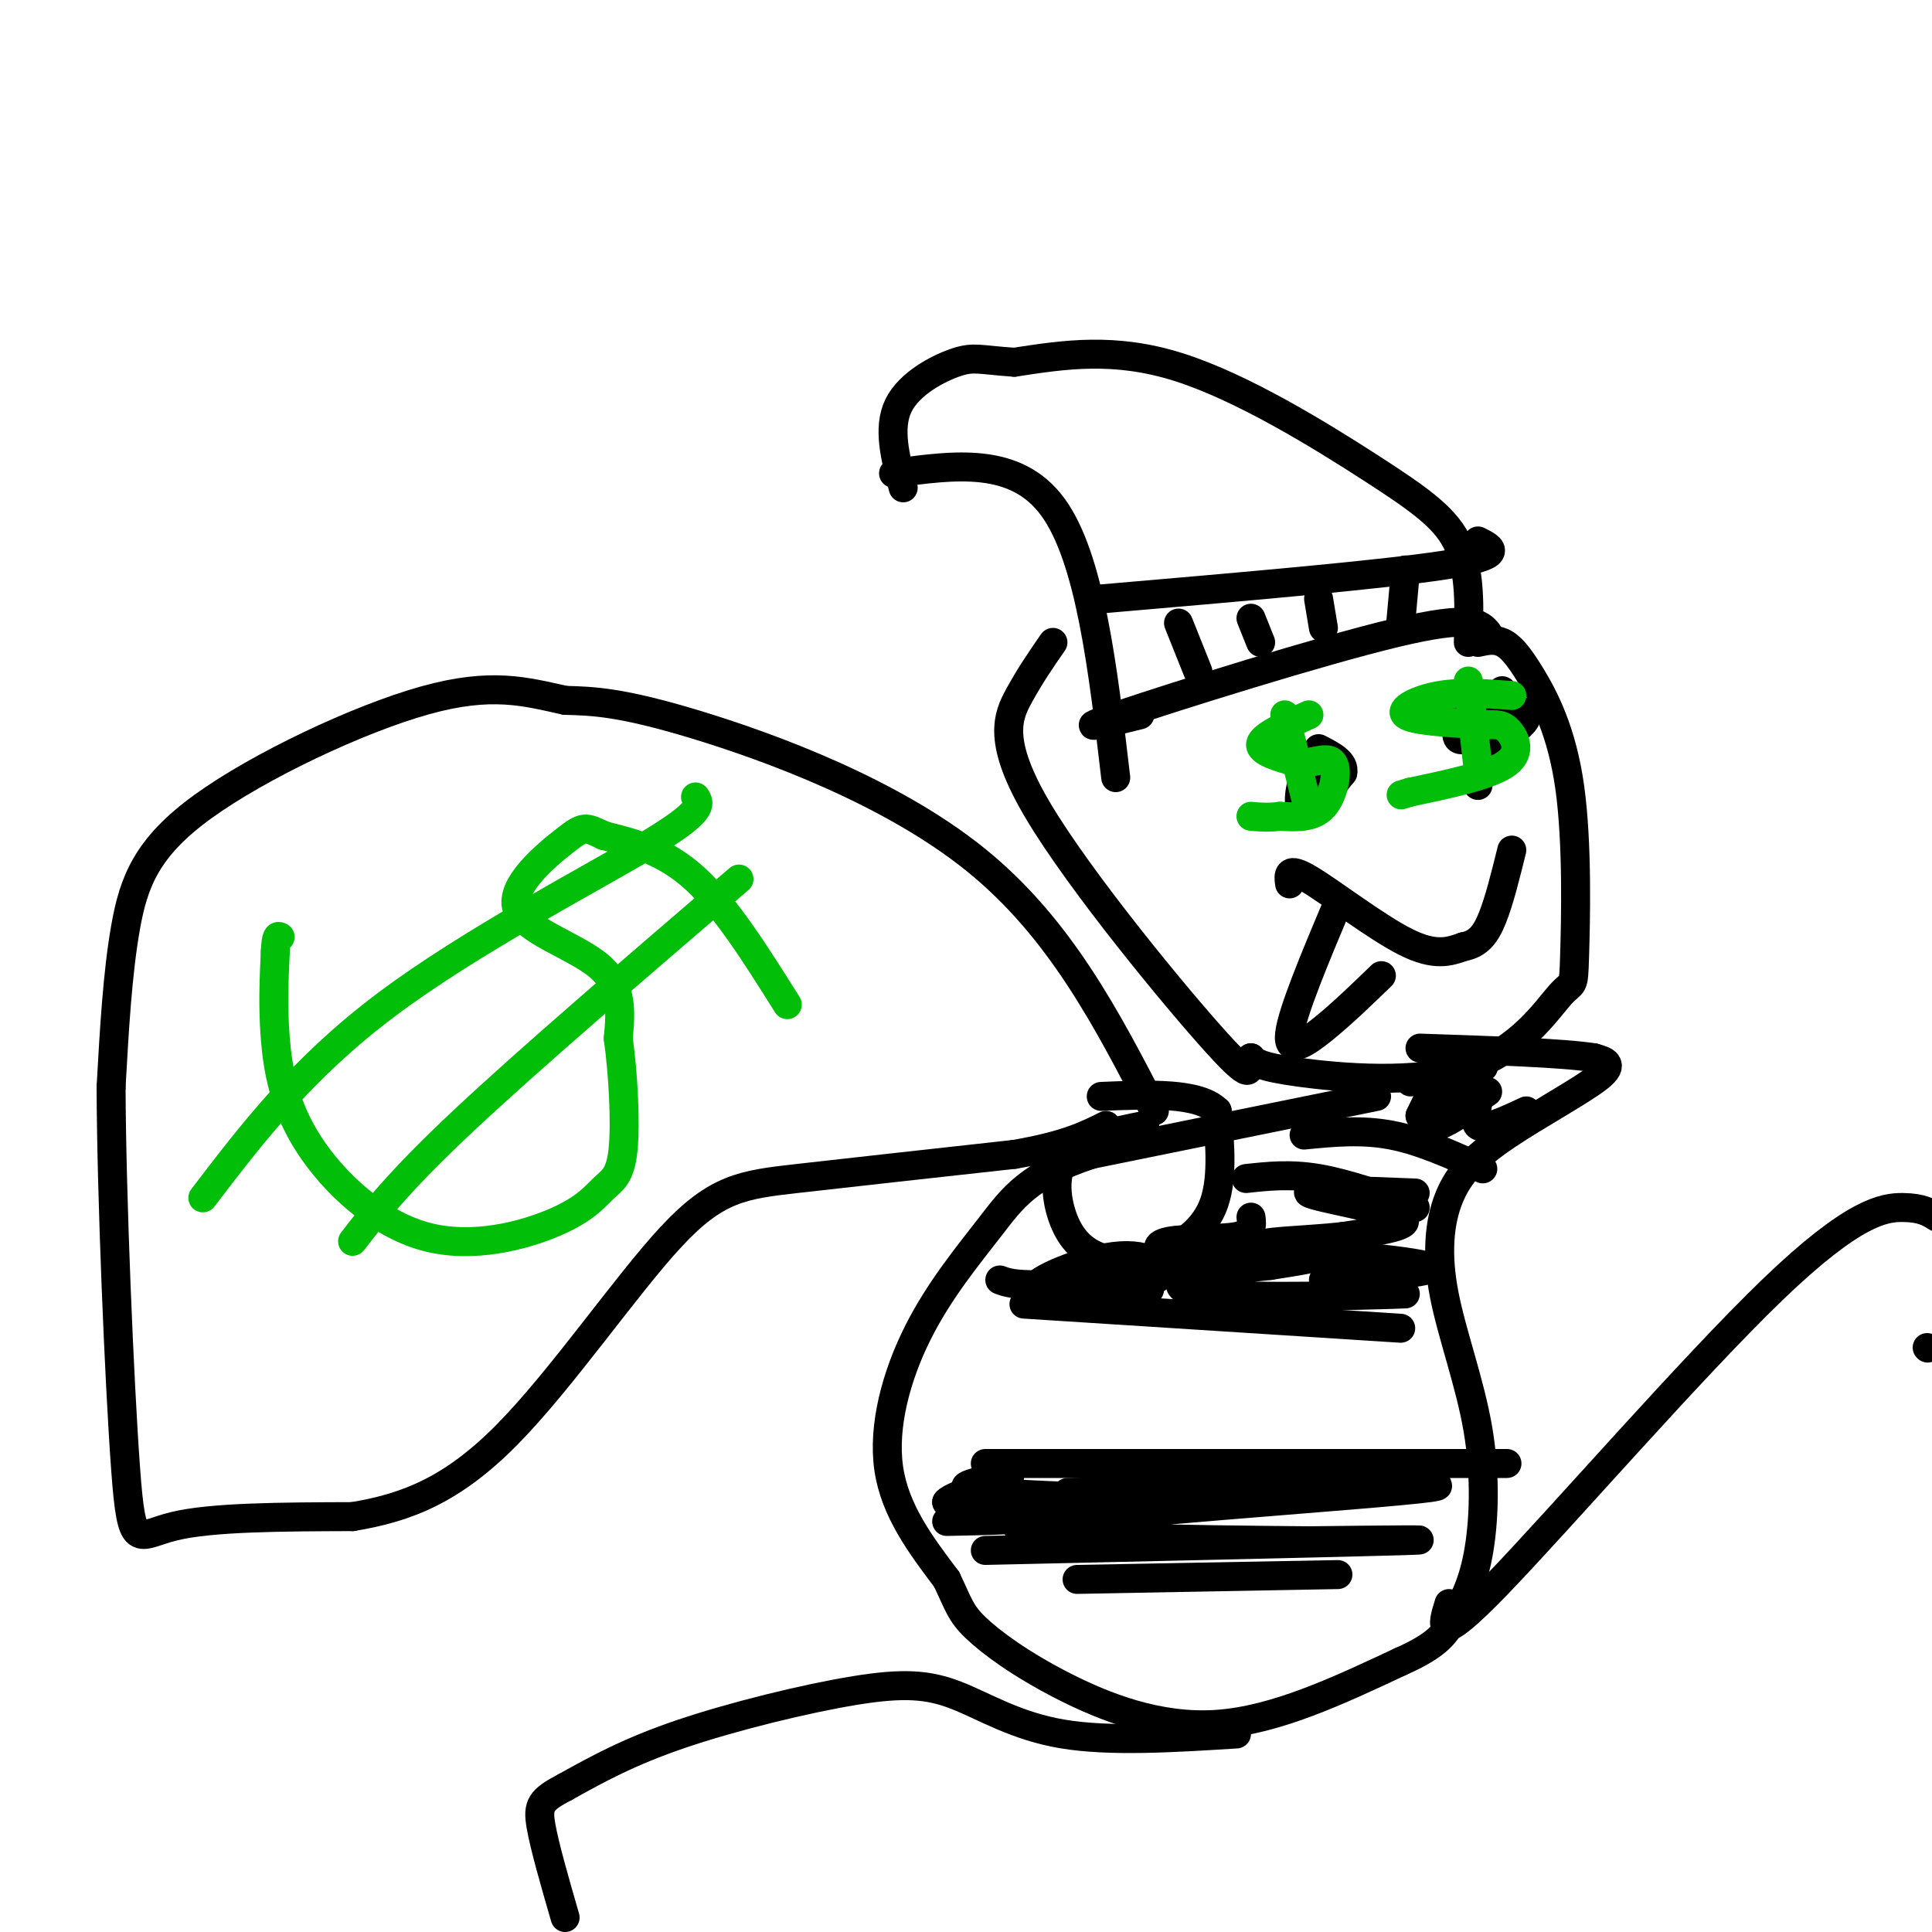 <svg viewBox='0 0 400 400' version='1.1' xmlns='http://www.w3.org/2000/svg' xmlns:xlink='http://www.w3.org/1999/xlink'><g fill='none' stroke='rgb(0,0,0)' stroke-width='6' stroke-linecap='round' stroke-linejoin='round'><path d='M308,131c-1.600,-1.889 -3.200,-3.778 -19,0c-15.800,3.778 -45.800,13.222 -57,17c-11.200,3.778 -3.600,1.889 4,0'/><path d='M304,133c0.202,-7.262 0.405,-14.524 -2,-20c-2.405,-5.476 -7.417,-9.167 -18,-16c-10.583,-6.833 -26.738,-16.810 -40,-21c-13.262,-4.190 -23.631,-2.595 -34,-1'/><path d='M210,75c-7.250,-0.488 -8.375,-1.208 -12,0c-3.625,1.208 -9.750,4.345 -12,9c-2.250,4.655 -0.625,10.827 1,17'/><path d='M185,98c12.667,-1.750 25.333,-3.500 33,7c7.667,10.500 10.333,33.250 13,56'/><path d='M228,124c29.000,-2.500 58.000,-5.000 71,-7c13.000,-2.000 10.000,-3.500 7,-5'/><path d='M259,128c0.000,0.000 2.000,5.000 2,5'/><path d='M273,124c0.000,0.000 1.000,6.000 1,6'/><path d='M291,118c0.000,0.000 -1.000,11.000 -1,11'/><path d='M244,129c0.000,0.000 4.000,10.000 4,10'/><path d='M306,133c1.668,-0.370 3.336,-0.741 5,0c1.664,0.741 3.325,2.593 6,7c2.675,4.407 6.364,11.368 8,23c1.636,11.632 1.217,27.935 1,35c-0.217,7.065 -0.233,4.894 -3,8c-2.767,3.106 -8.283,11.490 -19,15c-10.717,3.510 -26.633,2.146 -35,1c-8.367,-1.146 -9.183,-2.073 -10,-3'/><path d='M259,219c-0.976,1.418 1.584,6.463 -7,-3c-8.584,-9.463 -28.311,-33.432 -37,-48c-8.689,-14.568 -6.340,-19.734 -4,-24c2.340,-4.266 4.670,-7.633 7,-11'/><path d='M285,227c0.000,0.000 -59.000,12.000 -59,12'/><path d='M226,239c-13.108,4.293 -16.380,9.027 -21,15c-4.620,5.973 -10.590,13.185 -15,22c-4.410,8.815 -7.260,19.233 -6,28c1.260,8.767 6.630,15.884 12,23'/><path d='M196,327c2.514,5.265 2.797,6.927 6,10c3.203,3.073 9.324,7.558 18,12c8.676,4.442 19.907,8.841 32,8c12.093,-0.841 25.046,-6.920 38,-13'/><path d='M290,344c8.096,-3.582 9.336,-6.036 11,-9c1.664,-2.964 3.750,-6.439 5,-13c1.250,-6.561 1.663,-16.209 0,-26c-1.663,-9.791 -5.401,-19.726 -7,-28c-1.599,-8.274 -1.057,-14.888 1,-20c2.057,-5.112 5.631,-8.722 12,-13c6.369,-4.278 15.534,-9.222 19,-12c3.466,-2.778 1.233,-3.389 -1,-4'/><path d='M330,219c-6.167,-1.000 -21.083,-1.500 -36,-2'/><path d='M239,230c-9.778,-18.956 -19.556,-37.911 -37,-52c-17.444,-14.089 -42.556,-23.311 -58,-28c-15.444,-4.689 -21.222,-4.844 -27,-5'/><path d='M117,145c-8.203,-1.813 -15.209,-3.847 -29,0c-13.791,3.847 -34.367,13.574 -46,22c-11.633,8.426 -14.324,15.550 -16,25c-1.676,9.450 -2.338,21.225 -3,33'/><path d='M23,225c0.060,22.238 1.708,61.333 3,79c1.292,17.667 2.226,13.905 10,12c7.774,-1.905 22.387,-1.952 37,-2'/><path d='M73,314c11.182,-1.850 20.636,-5.475 32,-17c11.364,-11.525 24.636,-30.949 34,-41c9.364,-10.051 14.818,-10.729 26,-12c11.182,-1.271 28.091,-3.136 45,-5'/><path d='M210,239c10.667,-1.833 14.833,-3.917 19,-6'/><path d='M237,233c-6.509,1.294 -13.018,2.587 -16,6c-2.982,3.413 -2.437,8.945 -1,13c1.437,4.055 3.767,6.633 7,8c3.233,1.367 7.371,1.522 12,0c4.629,-1.522 9.751,-4.721 12,-10c2.249,-5.279 1.624,-12.640 1,-20'/><path d='M252,230c-3.833,-3.833 -13.917,-3.417 -24,-3'/><path d='M270,235c5.917,-0.583 11.833,-1.167 18,0c6.167,1.167 12.583,4.083 19,7'/><path d='M258,244c4.583,-0.500 9.167,-1.000 15,0c5.833,1.000 12.917,3.500 20,6'/><path d='M212,270c0.000,0.000 78.000,5.000 78,5'/><path d='M204,303c0.000,0.000 108.000,0.000 108,0'/><path d='M223,327c0.000,0.000 54.000,-1.000 54,-1'/><path d='M300,332c-1.458,4.690 -2.917,9.381 10,-4c12.917,-13.381 40.208,-44.833 57,-61c16.792,-16.167 23.083,-17.048 27,-17c3.917,0.048 5.458,1.024 7,2'/><path d='M399,279c0.000,0.000 0.100,0.100 0.1,0.1'/><path d='M256,359c-13.112,0.821 -26.223,1.643 -36,0c-9.777,-1.643 -16.219,-5.750 -22,-8c-5.781,-2.250 -10.903,-2.644 -21,-1c-10.097,1.644 -25.171,5.327 -36,9c-10.829,3.673 -17.415,7.337 -24,11'/><path d='M117,370c-5.067,2.644 -5.733,3.756 -5,8c0.733,4.244 2.867,11.622 5,19'/><path d='M275,158c-1.933,0.311 -3.867,0.622 -5,3c-1.133,2.378 -1.467,6.822 0,7c1.467,0.178 4.733,-3.911 8,-8'/><path d='M278,160c0.500,-2.167 -2.250,-3.583 -5,-5'/><path d='M267,183c-0.267,-1.844 -0.533,-3.689 4,-1c4.533,2.689 13.867,9.911 20,13c6.133,3.089 9.067,2.044 12,1'/><path d='M303,196c3.022,-0.556 4.578,-2.444 6,-6c1.422,-3.556 2.711,-8.778 4,-14'/><path d='M277,187c-4.733,11.267 -9.467,22.533 -10,27c-0.533,4.467 3.133,2.133 7,-1c3.867,-3.133 7.933,-7.067 12,-11'/><path d='M311,143c0.839,3.048 1.679,6.095 0,9c-1.679,2.905 -5.875,5.667 -5,5c0.875,-0.667 6.821,-4.762 9,-7c2.179,-2.238 0.589,-2.619 -1,-3'/><path d='M314,147c-3.107,1.631 -10.375,7.208 -12,6c-1.625,-1.208 2.393,-9.202 4,-9c1.607,0.202 0.804,8.601 0,17'/><path d='M306,161c0.000,2.833 0.000,1.417 0,0'/></g>
<g fill='none' stroke='rgb(1,190,9)' stroke-width='6' stroke-linecap='round' stroke-linejoin='round'><path d='M163,208c-6.333,-10.083 -12.667,-20.167 -19,-26c-6.333,-5.833 -12.667,-7.417 -19,-9'/><path d='M125,173c-3.887,-1.871 -4.104,-2.048 -8,1c-3.896,3.048 -11.472,9.321 -10,14c1.472,4.679 11.992,7.766 17,12c5.008,4.234 4.504,9.617 4,15'/><path d='M128,215c1.017,7.129 1.560,17.450 1,23c-0.560,5.550 -2.224,6.327 -4,8c-1.776,1.673 -3.664,4.241 -10,7c-6.336,2.759 -17.121,5.709 -27,3c-9.879,-2.709 -18.852,-11.075 -24,-19c-5.148,-7.925 -6.471,-15.407 -7,-22c-0.529,-6.593 -0.265,-12.296 0,-18'/><path d='M57,197c0.167,-3.500 0.583,-3.250 1,-3'/><path d='M144,165c0.933,1.444 1.867,2.889 -10,10c-11.867,7.111 -36.533,19.889 -54,33c-17.467,13.111 -27.733,26.556 -38,40'/><path d='M153,182c-21.833,18.750 -43.667,37.500 -57,50c-13.333,12.500 -18.167,18.750 -23,25'/><path d='M266,148c0.000,0.000 5.000,20.000 5,20'/><path d='M271,148c-4.833,2.167 -9.667,4.333 -10,6c-0.333,1.667 3.833,2.833 8,4'/><path d='M269,158c2.833,0.107 5.917,-1.625 7,0c1.083,1.625 0.167,6.607 -2,9c-2.167,2.393 -5.583,2.196 -9,2'/><path d='M265,169c-2.500,0.333 -4.250,0.167 -6,0'/><path d='M304,141c0.000,0.000 2.000,18.000 2,18'/><path d='M313,144c-5.222,-0.400 -10.444,-0.800 -15,0c-4.556,0.800 -8.444,2.800 -7,4c1.444,1.200 8.222,1.600 15,2'/><path d='M306,150c3.440,0.190 4.542,-0.333 6,1c1.458,1.333 3.274,4.524 0,7c-3.274,2.476 -11.637,4.238 -20,6'/><path d='M292,164c-3.333,1.000 -1.667,0.500 0,0'/></g>
<g fill='none' stroke='rgb(0,0,0)' stroke-width='6' stroke-linecap='round' stroke-linejoin='round'><path d='M204,321c37.417,-0.833 74.833,-1.667 86,-2c11.167,-0.333 -3.917,-0.167 -19,0'/><path d='M271,319c-22.179,-0.190 -68.125,-0.667 -59,-3c9.125,-2.333 73.321,-6.524 84,-8c10.679,-1.476 -32.161,-0.238 -75,1'/><path d='M259,252c0.226,1.671 0.453,3.343 -3,4c-3.453,0.657 -10.585,0.300 -14,1c-3.415,0.700 -3.112,2.458 4,3c7.112,0.542 21.032,-0.131 25,0c3.968,0.131 -2.016,1.065 -8,2'/><path d='M263,262c-4.207,0.520 -10.726,0.820 -15,2c-4.274,1.180 -6.305,3.241 3,4c9.305,0.759 29.944,0.217 37,0c7.056,-0.217 0.528,-0.108 -6,0'/><path d='M292,224c6.978,-1.311 13.956,-2.622 15,-3c1.044,-0.378 -3.844,0.178 -7,2c-3.156,1.822 -4.578,4.911 -6,8'/><path d='M294,231c3.014,-0.319 13.550,-5.116 14,-5c0.450,0.116 -9.187,5.147 -12,7c-2.813,1.853 1.196,0.530 4,-1c2.804,-1.530 4.402,-3.265 6,-5'/><path d='M306,227c0.489,0.689 -1.289,4.911 0,6c1.289,1.089 5.644,-0.956 10,-3'/><path d='M293,247c-11.667,-0.467 -23.333,-0.933 -22,0c1.333,0.933 15.667,3.267 19,5c3.333,1.733 -4.333,2.867 -12,4'/><path d='M278,256c-7.405,0.869 -19.917,1.042 -15,2c4.917,0.958 27.262,2.702 32,4c4.738,1.298 -8.131,2.149 -21,3'/><path d='M238,267c-11.827,0.935 -23.655,1.869 -24,0c-0.345,-1.869 10.792,-6.542 18,-7c7.208,-0.458 10.488,3.298 7,5c-3.488,1.702 -13.744,1.351 -24,1'/><path d='M215,266c-5.333,0.000 -6.667,-0.500 -8,-1'/><path d='M196,315c8.500,-0.167 17.000,-0.333 17,-1c0.000,-0.667 -8.500,-1.833 -17,-3'/><path d='M196,311c1.155,-1.690 12.542,-4.417 13,-5c0.458,-0.583 -10.012,0.976 -9,2c1.012,1.024 13.506,1.512 26,2'/></g>
</svg>